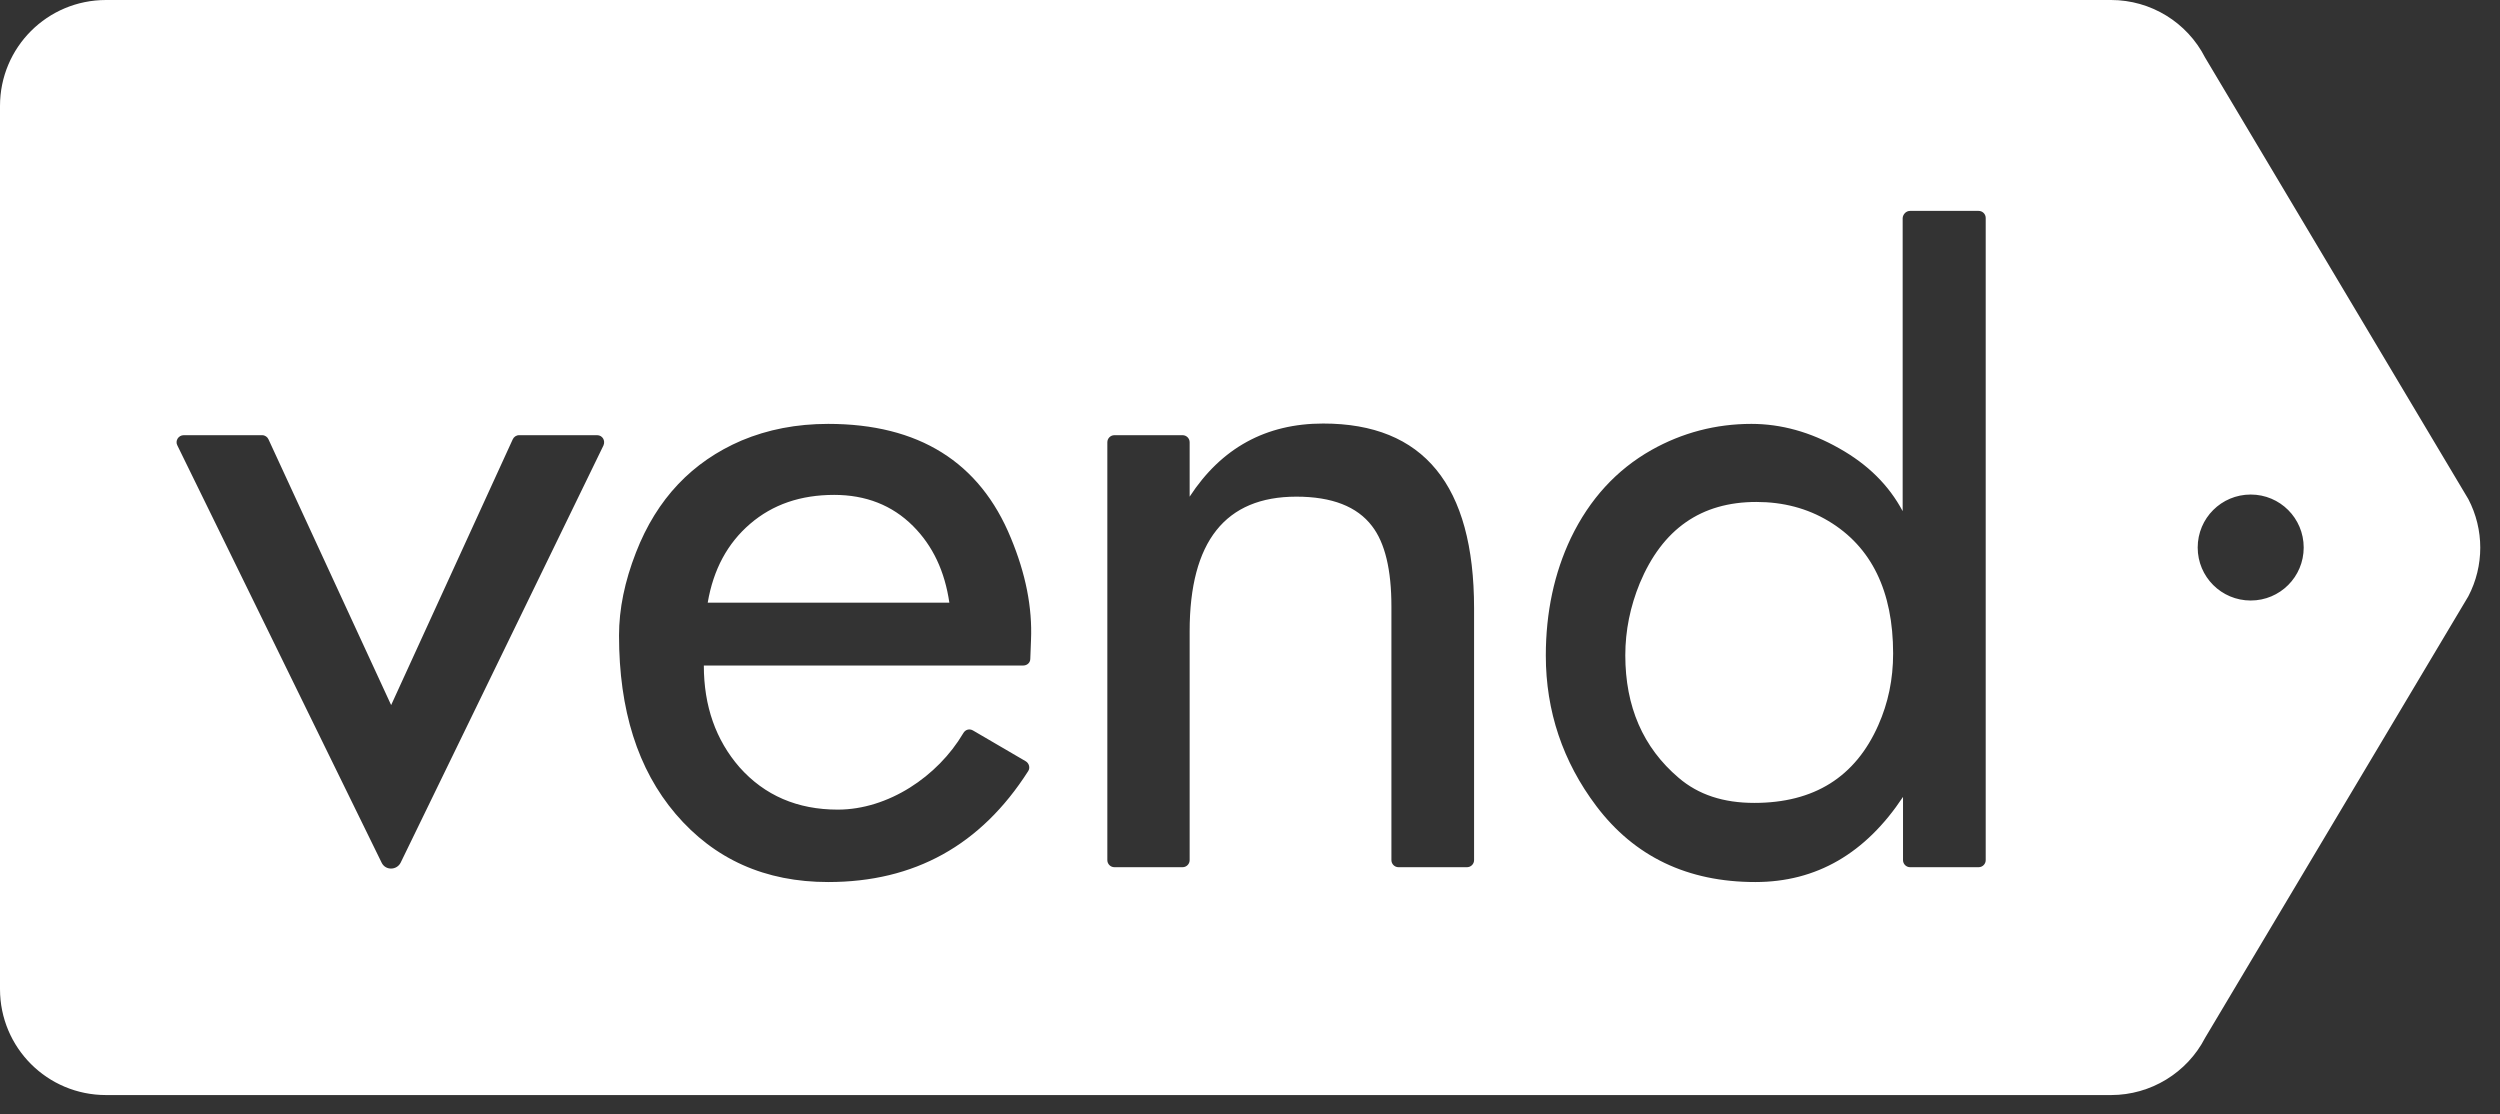 <?xml version="1.0" encoding="UTF-8"?>
<svg width="92px" height="41px" viewBox="0 0 92 41" version="1.1" xmlns="http://www.w3.org/2000/svg" xmlns:xlink="http://www.w3.org/1999/xlink">
    <rect x="0" y="0" width="92" height="41" fill="#333333" stroke="none"/>
    <!-- Generator: Sketch 42 (36781) - http://www.bohemiancoding.com/sketch -->
    <title>ico-vend-white</title>
    <desc>Created with Sketch.</desc>
    <defs></defs>
    <g id="logos-white" stroke="none" stroke-width="1" fill="none" fill-rule="evenodd">
        <g id="vend" transform="translate(-66, -20)" fill="#FFFFFF">
            <g id="ico-vend-white" transform="translate(66, 20)">
                <path d="M77.69,0 C79.146,0 80.485,0.819 81.148,2.119 L90.835,18.368 C91.42,19.486 91.42,20.825 90.835,21.943 L81.148,38.192 C80.485,39.479 79.146,40.298 77.69,40.298 L3.901,40.298 C1.742,40.298 0,38.556 0,36.398 L0,3.9 C0,1.742 1.742,0 3.901,0 L77.69,0 Z M84.776,20.149 C84.776,19.07 83.905,18.199 82.826,18.199 C81.746,18.199 80.875,19.07 80.875,20.149 C80.875,21.228 81.746,22.099 82.826,22.099 C83.905,22.099 84.776,21.228 84.776,20.149 Z M19.101,16.015 C18.997,16.015 18.906,16.08 18.867,16.171 L14.394,25.947 L9.882,16.171 C9.843,16.08 9.752,16.015 9.648,16.015 L6.761,16.015 C6.566,16.015 6.436,16.223 6.527,16.392 L14.043,31.744 C14.186,32.043 14.602,32.03 14.745,31.744 L22.208,16.392 C22.286,16.21 22.169,16.015 21.974,16.015 L19.101,16.015 Z M35.809,26.883 C35.679,26.805 35.523,26.844 35.445,26.987 C34.508,28.572 32.688,29.794 30.829,29.794 C29.347,29.794 28.137,29.274 27.214,28.235 C26.343,27.234 25.901,25.986 25.901,24.491 L37.655,24.491 C37.798,24.491 37.915,24.387 37.915,24.244 L37.941,23.555 C37.993,22.359 37.746,21.111 37.2,19.798 C36.056,17.003 33.806,15.599 30.478,15.599 C29.307,15.599 28.254,15.807 27.292,16.21 C25.472,16.99 24.172,18.355 23.404,20.331 C22.988,21.397 22.78,22.411 22.78,23.386 C22.78,26.129 23.469,28.313 24.861,29.95 C26.291,31.627 28.163,32.459 30.478,32.459 C33.65,32.459 36.095,31.107 37.837,28.378 C37.915,28.261 37.876,28.092 37.746,28.014 L35.809,26.883 Z M41.01,16.015 C40.867,16.015 40.75,16.132 40.75,16.275 L40.75,31.653 C40.75,31.796 40.867,31.913 41.01,31.913 L43.519,31.913 C43.662,31.913 43.779,31.796 43.779,31.653 L43.779,23.23 C43.779,19.928 45.092,18.277 47.706,18.277 C49.019,18.277 49.942,18.641 50.488,19.356 C50.97,19.98 51.204,20.968 51.204,22.32 L51.204,31.653 C51.204,31.796 51.321,31.913 51.464,31.913 L53.986,31.913 C54.129,31.913 54.246,31.796 54.246,31.653 L54.246,22.385 C54.246,17.848 52.387,15.586 48.694,15.586 C46.588,15.586 44.949,16.483 43.779,18.277 L43.779,16.275 C43.779,16.132 43.662,16.015 43.519,16.015 L41.01,16.015 Z M70.291,7.761 C70.148,7.761 70.031,7.878 70.018,8.021 L70.018,18.81 C69.511,17.861 68.744,17.094 67.678,16.496 C66.624,15.898 65.545,15.599 64.453,15.599 C63.14,15.599 61.905,15.924 60.773,16.561 C59.486,17.289 58.498,18.368 57.809,19.798 C57.198,21.085 56.886,22.528 56.886,24.127 C56.886,26.168 57.51,28.027 58.745,29.664 C60.149,31.523 62.1,32.459 64.596,32.459 C66.846,32.459 68.653,31.406 70.031,29.326 L70.031,31.653 C70.031,31.796 70.148,31.913 70.291,31.913 L72.814,31.913 C72.957,31.913 73.074,31.796 73.074,31.653 L73.074,8.021 C73.074,7.878 72.957,7.761 72.814,7.761 L70.291,7.761 Z M69.667,24.049 C69.667,24.998 69.485,25.869 69.121,26.688 C68.276,28.598 66.755,29.547 64.557,29.547 C63.426,29.547 62.503,29.248 61.775,28.624 C60.461,27.507 59.811,25.999 59.811,24.114 C59.811,23.204 59.993,22.32 60.344,21.462 C61.176,19.473 62.594,18.472 64.635,18.472 C65.623,18.472 66.507,18.706 67.288,19.174 C68.874,20.123 69.667,21.761 69.667,24.049 Z M34.938,22.19 L34.938,22.177 L26.044,22.177 C26.252,20.955 26.772,19.993 27.604,19.278 C28.436,18.563 29.464,18.212 30.699,18.212 C31.856,18.212 32.831,18.589 33.598,19.356 C34.326,20.084 34.769,21.02 34.938,22.19 Z" id="Combined-Shape"></path>
            </g>
        </g>
    </g>
</svg>